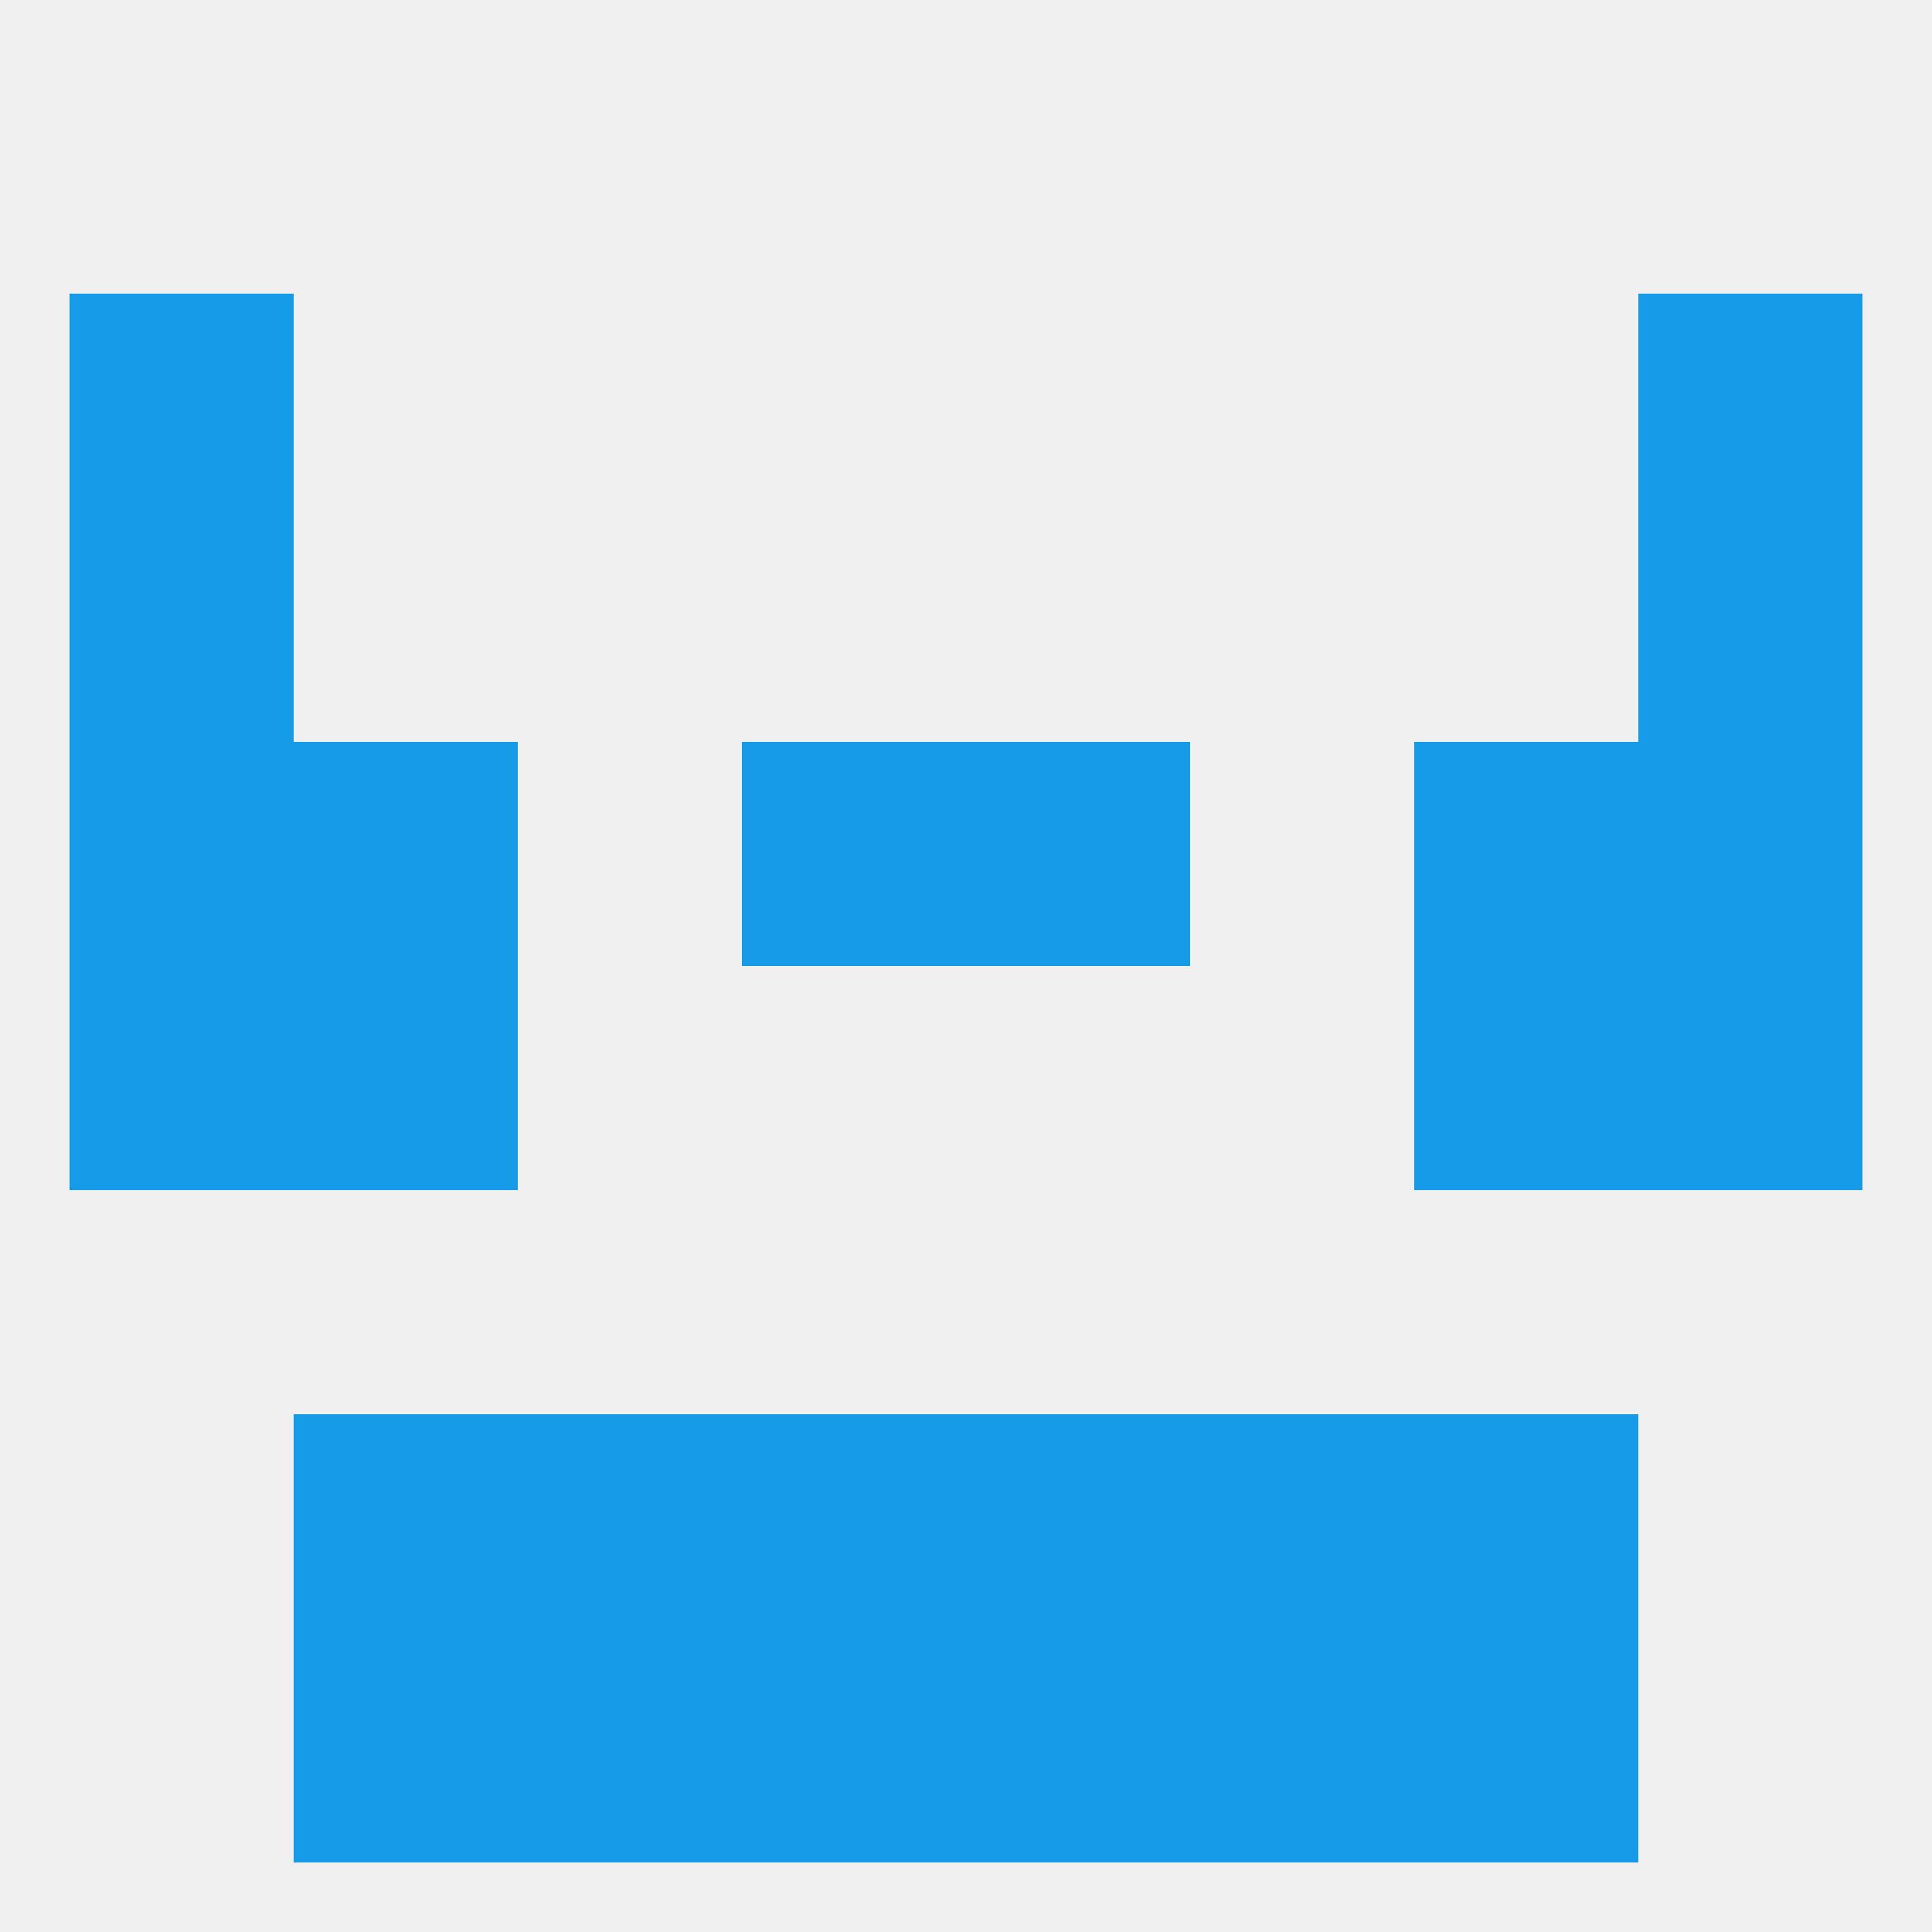 
<!--   <?xml version="1.0"?> -->
<svg version="1.1" baseprofile="full" xmlns="http://www.w3.org/2000/svg" xmlns:xlink="http://www.w3.org/1999/xlink" xmlns:ev="http://www.w3.org/2001/xml-events" width="250" height="250" viewBox="0 0 250 250" >
	<rect width="100%" height="100%" fill="rgba(240,240,240,255)"/>

	<rect x="9" y="38" width="29" height="29" fill="rgba(22,155,232,255)"/>
	<rect x="212" y="38" width="29" height="29" fill="rgba(22,155,232,255)"/>
	<rect x="67" y="212" width="29" height="29" fill="rgba(22,155,232,255)"/>
	<rect x="154" y="212" width="29" height="29" fill="rgba(22,155,232,255)"/>
	<rect x="38" y="212" width="29" height="29" fill="rgba(22,155,232,255)"/>
	<rect x="183" y="212" width="29" height="29" fill="rgba(22,155,232,255)"/>
	<rect x="96" y="212" width="29" height="29" fill="rgba(22,155,232,255)"/>
	<rect x="125" y="212" width="29" height="29" fill="rgba(22,155,232,255)"/>
	<rect x="183" y="183" width="29" height="29" fill="rgba(22,155,232,255)"/>
	<rect x="67" y="183" width="29" height="29" fill="rgba(22,155,232,255)"/>
	<rect x="154" y="183" width="29" height="29" fill="rgba(22,155,232,255)"/>
	<rect x="96" y="183" width="29" height="29" fill="rgba(22,155,232,255)"/>
	<rect x="125" y="183" width="29" height="29" fill="rgba(22,155,232,255)"/>
	<rect x="38" y="183" width="29" height="29" fill="rgba(22,155,232,255)"/>
	<rect x="9" y="125" width="29" height="29" fill="rgba(22,155,232,255)"/>
	<rect x="212" y="125" width="29" height="29" fill="rgba(22,155,232,255)"/>
	<rect x="38" y="125" width="29" height="29" fill="rgba(22,155,232,255)"/>
	<rect x="183" y="125" width="29" height="29" fill="rgba(22,155,232,255)"/>
	<rect x="38" y="96" width="29" height="29" fill="rgba(22,155,232,255)"/>
	<rect x="183" y="96" width="29" height="29" fill="rgba(22,155,232,255)"/>
	<rect x="9" y="96" width="29" height="29" fill="rgba(22,155,232,255)"/>
	<rect x="212" y="96" width="29" height="29" fill="rgba(22,155,232,255)"/>
	<rect x="96" y="96" width="29" height="29" fill="rgba(22,155,232,255)"/>
	<rect x="125" y="96" width="29" height="29" fill="rgba(22,155,232,255)"/>
	<rect x="9" y="67" width="29" height="29" fill="rgba(22,155,232,255)"/>
	<rect x="212" y="67" width="29" height="29" fill="rgba(22,155,232,255)"/>
</svg>